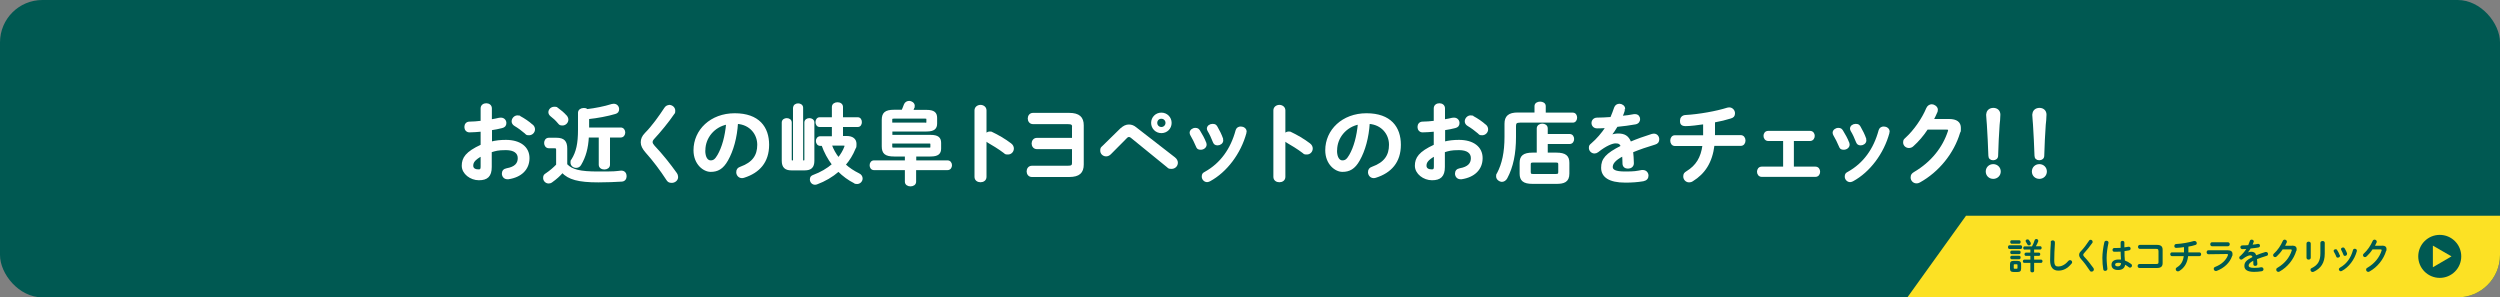 <?xml version="1.0" encoding="UTF-8"?>
<svg id="_レイヤー_1" data-name="レイヤー_1" xmlns="http://www.w3.org/2000/svg" version="1.1" viewBox="0 0 2000 237.9">
  <rect x="0" y="0" width="2000" height="237.9" fill="#808080" stroke="none"/>
  <!-- Generator: Adobe Illustrator 29.3.0, SVG Export Plug-In . SVG Version: 2.1.0 Build 146)  -->
  <defs>
    <style>
      .st0 {
        fill: #005952;
      }

      .st1 {
        fill: #fff;
        stroke: #fff;
        stroke-linecap: round;
        stroke-linejoin: round;
        stroke-width: 1.4px;
      }

      .st2 {
        fill: #fce124;
      }
    </style>
  </defs>
  <rect class="st0" width="2000" height="237.9" rx="33.9" ry="33.9"/>
  <g>
    <path class="st1" d="M392.8,114c3.8-1,7.7-1.4,11.9-1.4,11.1,0,18.2,5.2,18.2,13.9s-6.1,14.7-16.2,16.2c-.3,0-.5,0-.8,0-2.4,0-3.7-1.9-3.7-3.8s1-3.2,3.2-3.6c6.8-1.2,9.5-4.3,9.5-8.8s-3.6-7.1-10.2-7.1-8.3.7-12,1.8v12.4c0,7.2-3.1,9.9-9.6,9.9s-13-4.8-13-10.9,2.9-10.7,15.1-16.3v-11.7c-3.5.3-6.8.6-9.6.6-2.2,0-3.4-1.7-3.4-3.6s1.1-3.6,3.4-3.6c2.8,0,6.1-.3,9.6-.7v-10.6c0-2.3,1.9-3.4,3.8-3.4s3.8,1.1,3.8,3.4v9.5c2.4-.4,4.7-.8,6.6-1.3.4-.1.8-.1,1.3-.1,2.3,0,3.7,1.7,3.7,3.6s-.9,2.9-2.9,3.4c-2.6.6-5.5,1.3-8.6,1.7v10.4ZM385.2,124.2c-6.1,3.4-7.3,5.7-7.3,8.4s2.5,3.7,5.1,3.6c2,0,2.2-1.3,2.2-3.1v-9ZM425.7,100.2c1.2,1,1.6,2.2,1.6,3.3,0,2.2-1.9,4-4,4s-2-.3-2.9-1.2c-2.4-2.1-5.8-4.6-8.4-6.1-1.4-.8-2-2-2-3.1,0-2,1.7-4.1,4-4.1s1.3.1,1.9.5c3.2,1.7,7.1,4.3,9.8,6.8Z"/>
    <path class="st1" d="M453.2,131.8c4.3,4.5,10.7,6.1,25.4,6.1s12.9-.2,18.2-.7h.3c2.4,0,3.5,1.8,3.5,3.7s-1,3.6-3.3,3.7c-5.9.3-11.2.6-18.6.6-16.1,0-23.6-2.2-28.8-7.6-2.4,2.8-5.1,5.2-8.6,7.7-.8.6-1.6.8-2.4.8-2,0-3.7-1.7-3.7-3.7s.6-2.4,2-3.3c3.1-2.1,5.9-4.5,8.4-7.1v-12.2c0-1.4-.4-1.9-2.2-1.9h-4.3c-2,0-3.1-1.7-3.1-3.5s1-3.5,3.1-3.5h6c5.9,0,8,2.4,8,8v13ZM452.8,92.8c.8,1,1.2,2,1.2,2.9,0,2.2-1.9,4-4,4s-2.2-.5-3.2-1.6c-2-2.4-3.8-4-5.9-5.6-1-.8-1.5-1.8-1.5-2.7,0-2,1.8-3.7,4-3.7s1.7.2,2.6.8c2.4,1.7,4.9,3.8,6.8,6ZM463.1,90.2c0-2,1.9-3.1,3.8-3.1s2,.3,2.7.9c6.7-.8,13.9-2.2,19.9-4.1.5-.1,1-.2,1.5-.2,2.3,0,3.6,1.8,3.6,3.6s-.8,2.7-2.5,3.2c-6.1,1.8-13.9,3.3-21.5,4.1v8.1h26c1.9,0,2.9,1.7,2.9,3.3s-1,3.3-2.9,3.3h-9.3v22.5c0,2-1.9,3.1-3.8,3.1s-3.8-1-3.8-3.1v-22.5h-9.3c-.5,9.3-2.4,16-6.1,22.3-.8,1.5-2.2,2-3.4,2-2,0-3.8-1.4-3.8-3.5s.2-1.5.7-2.3c3.8-6.1,5.3-12.9,5.3-24v-13.8Z"/>
    <path class="st1" d="M535.3,84.6c2.1,0,4.2,1.6,4.2,3.9s-.3,1.6-.8,2.5c-4.3,6.3-10.5,13.9-15.8,19.6-1.1,1.2-1.5,2-1.5,3.1s.6,2,1.7,3.3c6.2,6.5,12.5,14.4,17.7,21.7.7,1,1,2,1,2.9,0,2.4-2.2,4-4.4,4s-2.9-.7-3.9-2.3c-4.5-7-10.9-15.5-16.5-21.7-2.5-2.9-3.7-5.2-3.7-7.7s.8-4.7,3.3-7.2c5.4-5.4,11.1-13.4,15.5-20.1.8-1.3,2.1-1.9,3.3-1.9Z"/>
    <path class="st1" d="M555.5,120.2c0-15.9,13.2-28.9,32.3-28.9s26.8,10.7,26.8,24.5-7.5,21.9-19.4,25.7c-.6.2-1.1.3-1.6.3-2.4,0-3.9-2-3.9-4s.8-3.1,2.9-3.8c9.9-3.6,13.9-9.5,13.9-18.2s-6.2-16.7-16.8-17.4c-.7,11.6-3.6,22-7.9,29.6-3.8,6.8-7.9,8.8-13.3,8.8s-13-5.7-13-16.6ZM563.5,120.2c0,6.4,2.5,8.8,5,8.8s4-1.1,6.1-4.7c3.6-6.2,6.1-15.2,7-25.4-10.4,2-18,11-18,21.3Z"/>
    <path class="st1" d="M635.2,86.2c0-1.9,1.7-2.8,3.3-2.8s3.3.9,3.3,2.8v42.8h1.3c.9,0,1.1-.3,1.1-1.7v-29.3c0-1.9,1.7-2.8,3.3-2.8s3.3.9,3.3,2.8v30.6c0,5.1-2.3,7-7,7h-10.7c-4.7,0-7-2-7-7v-30.6c0-1.9,1.7-2.8,3.3-2.8s3.3.9,3.3,2.8v29.3c0,1.4.1,1.7,1.1,1.7h1.3v-42.8ZM666.2,100.9h-10.5c-1.7,0-2.6-1.6-2.6-3.2s.9-3.2,2.6-3.2h10.5v-8.9c0-2.1,1.9-3.1,3.8-3.1s3.7,1,3.7,3.1v8.9h12.5c1.8,0,2.6,1.6,2.6,3.2s-.8,3.2-2.6,3.2h-12.5v8.6h3.8c4.3,0,7,2,7,5.6s-.3,2.4-.8,3.8c-1.9,4.7-4.6,9.1-7.9,12.9,3.3,3,7.1,5.5,11.2,7.5,1.7.8,2.4,2.2,2.4,3.5,0,1.9-1.6,3.7-3.7,3.7s-1.3-.1-2-.5c-4.6-2.3-9-5.5-12.9-9.4-5.2,4.5-11.1,7.9-17.3,10.2-.5.2-1,.3-1.5.3-2,0-3.4-1.7-3.4-3.5s.7-2.5,2.4-3.1c5.7-2.1,11-5.2,15.3-8.9-3.6-4.7-6.4-10-8.4-15.6h-1.7c-1.8,0-2.8-1.6-2.8-3.2s1-3.1,2.8-3.1h10v-8.6ZM664.7,115.8c1.4,3.9,3.5,7.7,6.1,10.9,2.3-2.9,4.2-6,5.4-9.3.1-.3.1-.6.1-.8,0-.6-.4-.8-1.5-.8h-10.2Z"/>
    <path class="st1" d="M732.2,129h25.8c1.9,0,2.9,1.6,2.9,3.2s-1,3.2-2.9,3.2h-25.8v10c0,2-1.9,3-3.8,3s-3.8-1-3.8-3v-10h-25.4c-1.9,0-2.8-1.6-2.8-3.2s.9-3.2,2.8-3.2h25.4v-4.5h-9.3c-7.1,0-9.2-2.2-9.2-7.5v-21c0-5.3,2.1-7.5,9.2-7.5h6.6c.6-1.5,1.3-2.9,1.9-4.7.6-1.7,2.2-2.4,3.6-2.4s3.7,1.2,3.7,3.2,0,.9-.3,1.5c-.3.9-.7,1.7-1,2.5h11.4c5.9,0,7.8,1.9,7.8,5.7v4.5c0,3.8-1.9,5.7-7.8,5.7h-28v4.1h31.2c5.9,0,7.8,1.9,7.8,5.7v4.5c0,3.8-1.9,5.7-7.8,5.7h-12.1v4.5ZM740,98.9c1.5,0,1.8-.3,1.8-1.3v-2.1c0-1-.3-1.3-1.8-1.3h-24.7c-1.8,0-2.2.3-2.2,1.6v3h26.9ZM713.1,114.2v3c0,1.3.4,1.6,2.2,1.6h27.9c1.5,0,1.8-.3,1.8-1.3v-2.1c0-1.2-.8-1.3-1.8-1.3h-30.1Z"/>
    <path class="st1" d="M788.4,108.1c.7-1.3,2-2.2,3.4-2.2s1.2.1,1.8.4c4.3,2,10.4,5.5,14.8,8.9,1.4,1,2,2.4,2,3.6,0,2.2-1.7,4.1-4,4.1s-2-.3-2.9-1c-4-3.1-10-6.7-13-8.4-1-.6-1.6-1.2-2-2v30c0,2.4-2,3.6-4.1,3.6s-4.1-1.2-4.1-3.6v-53.2c0-2.4,2.1-3.7,4.1-3.7s4.1,1.3,4.1,3.7v19.6Z"/>
    <path class="st1" d="M858.4,101.7c0-2.4-.9-3.1-4.3-3.1h-27.7c-2.3,0-3.5-1.9-3.5-3.8s1.2-3.8,3.5-3.8h28.9c7.9,0,11,3.1,11,9.3v31.3c0,6.3-3.1,9.3-11,9.3h-29.8c-2.3,0-3.5-1.9-3.5-3.8s1.2-3.8,3.5-3.8h28.5c3.4,0,4.3-.6,4.3-3.1v-11.6h-28.8c-2.3,0-3.5-1.9-3.5-3.8s1.2-3.8,3.5-3.8h28.8v-9.6Z"/>
    <path class="st1" d="M897,103.1c2-1.9,4-2.8,6.1-2.8s3.8.7,5.6,2.2l30.8,23.9c1.5,1.2,2.1,2.5,2.1,3.8,0,2.3-1.9,4.2-4.3,4.2s-2.2-.3-3.4-1.3l-28.4-23.1c-.9-.8-1.7-1.1-2.4-1.1s-1.5.4-2.3,1.3l-12.6,12.7c-1,1-2.2,1.5-3.3,1.5-2.2,0-4-1.7-4-3.8s.3-2.2,1.4-3.2l14.7-14.4ZM936.6,98.3c0,4.3-3.3,7.5-7.5,7.5s-7.5-3.3-7.5-7.5,3.3-7.5,7.5-7.5,7.5,3.3,7.5,7.5ZM933.1,98.3c0-2.2-1.7-4-4-4s-4,1.7-4,4,1.8,4,4,4,4-1.8,4-4Z"/>
    <path class="st1" d="M964.4,114.4c.1.4.2.8.2,1.3,0,2-2,3.4-4,3.4s-2.6-.6-3.2-2.2c-1.3-3.1-2.9-6.3-4.5-9-.3-.6-.5-1.1-.5-1.7,0-1.8,1.9-3.2,3.8-3.2s2.4.6,3.2,1.8c1.8,2.9,3.7,6.3,4.9,9.5ZM992.6,101.9c2,0,4,1.3,4,3.3s0,.6-.1.9c-4.4,16.4-15.5,31.1-28.8,38.3-.7.3-1.3.6-2,.6-2,0-3.6-1.8-3.6-3.7s.6-2.5,2.2-3.3c12.5-7,20.8-18.5,24.9-33.7.5-1.7,1.9-2.4,3.4-2.4ZM977.7,111.1c.1.4.2.8.2,1.2,0,2-2,3.3-3.8,3.3s-2.6-.7-3.2-2.3c-1.2-3.1-2.6-6.2-4.2-8.8-.3-.6-.5-1.1-.5-1.6,0-1.8,1.8-3.1,3.8-3.1s2.5.5,3.3,1.8c1.7,2.9,3.4,6.3,4.5,9.5Z"/>
    <path class="st1" d="M1027.5,108.1c.7-1.3,2-2.2,3.4-2.2s1.2.1,1.8.4c4.3,2,10.4,5.5,14.8,8.9,1.4,1,2,2.4,2,3.6,0,2.2-1.7,4.1-4,4.1s-2-.3-2.9-1c-4-3.1-10-6.7-13-8.4-1-.6-1.6-1.2-2-2v30c0,2.4-2,3.6-4.1,3.6s-4.1-1.2-4.1-3.6v-53.2c0-2.4,2.1-3.7,4.1-3.7s4.1,1.3,4.1,3.7v19.6Z"/>
    <path class="st1" d="M1060.9,120.2c0-15.9,13.2-28.9,32.3-28.9s26.8,10.7,26.8,24.5-7.5,21.9-19.4,25.7c-.6.2-1.1.3-1.6.3-2.4,0-3.9-2-3.9-4s.8-3.1,2.9-3.8c9.9-3.6,13.9-9.5,13.9-18.2s-6.2-16.7-16.8-17.4c-.7,11.6-3.6,22-7.9,29.6-3.8,6.8-7.9,8.8-13.3,8.8s-13-5.7-13-16.6ZM1068.9,120.2c0,6.4,2.5,8.8,5,8.8s4-1.1,6.1-4.7c3.6-6.2,6.1-15.2,7-25.4-10.4,2-18,11-18,21.3Z"/>
    <path class="st1" d="M1155.3,114c3.8-1,7.7-1.4,11.9-1.4,11.1,0,18.2,5.2,18.2,13.9s-6.1,14.7-16.2,16.2c-.3,0-.5,0-.8,0-2.4,0-3.7-1.9-3.7-3.8s1-3.2,3.2-3.6c6.8-1.2,9.5-4.3,9.5-8.8s-3.6-7.1-10.2-7.1-8.3.7-12,1.8v12.4c0,7.2-3.1,9.9-9.6,9.9s-13-4.8-13-10.9,2.9-10.7,15.1-16.3v-11.7c-3.5.3-6.8.6-9.6.6-2.2,0-3.4-1.7-3.4-3.6s1.1-3.6,3.4-3.6c2.8,0,6.1-.3,9.6-.7v-10.6c0-2.3,1.9-3.4,3.8-3.4s3.8,1.1,3.8,3.4v9.5c2.4-.4,4.7-.8,6.6-1.3.4-.1.8-.1,1.3-.1,2.3,0,3.7,1.7,3.7,3.6s-.9,2.9-2.9,3.4c-2.6.6-5.5,1.3-8.6,1.7v10.4ZM1147.8,124.2c-6.1,3.4-7.3,5.7-7.3,8.4s2.5,3.7,5.1,3.6c2,0,2.2-1.3,2.2-3.1v-9ZM1188.2,100.2c1.2,1,1.6,2.2,1.6,3.3,0,2.2-1.9,4-4,4s-2-.3-2.9-1.2c-2.4-2.1-5.8-4.6-8.4-6.1-1.4-.8-2-2-2-3.1,0-2,1.7-4.1,4-4.1s1.3.1,1.9.5c3.2,1.7,7.1,4.3,9.8,6.8Z"/>
    <path class="st1" d="M1228.3,84.9c0-2,1.9-2.9,3.8-2.9s3.8.9,3.8,2.9v5.9h22.4c1.8,0,2.7,1.7,2.7,3.3s-.9,3.3-2.7,3.3h-42.2c-3.1,0-4,.9-4,3.3v8.8c0,13.5-2.2,24-6.9,32.8-.9,1.7-2.4,2.5-3.8,2.5s-3.8-1.5-3.8-3.6.2-1.5.6-2.3c4.1-7.7,6.1-17.1,6.1-29.5v-10.4c0-5.7,2.8-8.3,9.9-8.3h14.1v-5.9ZM1230.1,102.7c0-2,1.9-3.1,3.7-3.1s3.7,1,3.7,3.1v5.2h18.2c2,0,2.9,1.7,2.9,3.3s-.9,3.3-2.9,3.3h-18.2v8.3h7.6c7.2,0,9.7,2.3,9.7,7.5v8.6c0,6.4-4,7.5-9.7,7.5h-19c-7.2,0-9.7-2.3-9.7-7.5v-8.6c0-5.2,2.5-7.5,9.7-7.5h4v-20.2ZM1244.4,139.9c2.4,0,2.9-.6,2.9-2.3v-6c0-1.7-.5-2.3-2.9-2.3h-17.6c-2.4,0-2.9.6-2.9,2.3v6c0,2,.8,2.3,2.9,2.3h17.6Z"/>
    <path class="st1" d="M1288.5,108.7c1.8-.7,3.8-1.2,6-1.2,4.8,0,7.9,1.5,9.8,6.6,5.4-2.3,11.3-4.4,17.4-6.3.5-.1,1-.2,1.4-.2,2.3,0,3.6,1.9,3.6,3.8s-.8,3-2.8,3.6c-6.1,1.8-12.3,3.9-18.1,6.3.3,2.6.5,5.6.6,9.3,0,2.4-2,3.6-4,3.6s-3.6-1-3.7-3.2c0-2.6-.2-4.9-.3-6.8-7.2,3.7-8.9,6.8-8.9,9.4s2.5,4.3,10.5,4.3,9-.4,13.5-1.2c.3,0,.6,0,.8,0,2.4,0,3.8,1.9,3.8,3.8s-1.1,3.3-3.5,3.8c-4.5.8-9.7,1.1-14.3,1.1-13.2,0-18.7-4.4-18.7-11.2s3.3-10.9,15.7-17.1c-.9-2.6-2.4-3.1-4.9-3.1s-7.7,1.9-14.3,7.2c-.8.6-1.7.9-2.5.9-2,0-3.8-1.7-3.8-3.7s.5-2.1,1.6-3.1c4.4-3.8,8.4-8.4,11.8-13.6-2.7.2-5.2.3-7.5.3-2.5,0-3.8-1.8-3.8-3.6s1.3-3.6,3.8-3.6,7.2-.2,11.2-.5c1.2-2.8,2.2-5.5,3.1-8.1.6-1.7,2-2.5,3.6-2.5s3.8,1.3,3.8,3.2,0,.7-.1,1c-.6,2-1.3,3.8-2.1,5.5,3.6-.3,7.1-.8,10.1-1.4.3,0,.6,0,.8,0,2.2,0,3.3,1.7,3.3,3.3s-1,3.1-3.1,3.5c-4.4.8-9.6,1.5-14.8,2-1.7,2.9-3.5,5.5-5.2,7.7h.1Z"/>
    <path class="st1" d="M1371.4,108.8h21.2c2,0,3.1,1.8,3.1,3.6s-1,3.6-3.1,3.6h-21.7c-1.7,13.9-7.5,22.5-17,28.4-.9.6-1.8.8-2.6.8-2.4,0-4-2-4-4s.6-2.6,2.2-3.6c7.8-4.8,11.8-11.2,13.2-21.5h-22.8c-2,0-3-1.8-3-3.6s1-3.6,3-3.6h23.3c0-.7,0-1.4,0-2.2v-8c-4.9.7-10.9,1.5-14.7,1.5s-3.8-2-3.8-3.8,1.2-3.6,3.8-3.7c10.7-.6,24.7-3.1,33.5-5.9.5-.1.9-.2,1.3-.2,2.4,0,4,2,4,4s-.8,2.9-2.8,3.5c-3.8,1.2-8.3,2.3-13.2,3.2v11.6Z"/>
    <path class="st1" d="M1434.5,134h17.8c2.1,0,3.1,1.7,3.1,3.4s-1,3.4-3.1,3.4h-42.9c-2,0-3.1-1.7-3.1-3.4s1-3.4,3.1-3.4h17.8v-21.9h-12.6c-2,0-3.1-1.7-3.1-3.4s1-3.3,3.1-3.3h33.4c2.1,0,3.1,1.7,3.1,3.3s-1,3.4-3.1,3.4h-13.6v21.9Z"/>
    <path class="st1" d="M1478.8,114.4c.1.4.2.8.2,1.3,0,2-2,3.4-4,3.4s-2.6-.6-3.2-2.2c-1.3-3.1-2.9-6.3-4.5-9-.3-.6-.5-1.1-.5-1.7,0-1.8,1.9-3.2,3.8-3.2s2.4.6,3.2,1.8c1.8,2.9,3.7,6.3,4.9,9.5ZM1507,101.9c2,0,4,1.3,4,3.3s0,.6-.1.9c-4.4,16.4-15.5,31.1-28.8,38.3-.7.3-1.3.6-2,.6-2,0-3.6-1.8-3.6-3.7s.6-2.5,2.2-3.3c12.5-7,20.8-18.5,24.9-33.7.5-1.7,1.9-2.4,3.4-2.4ZM1492.2,111.1c.1.4.2.8.2,1.2,0,2-2,3.3-3.8,3.3s-2.6-.7-3.2-2.3c-1.2-3.1-2.6-6.2-4.2-8.8-.3-.6-.5-1.1-.5-1.6,0-1.8,1.8-3.1,3.8-3.1s2.5.5,3.3,1.8c1.7,2.9,3.4,6.3,4.5,9.5Z"/>
    <path class="st1" d="M1559.3,95.9c5.8,0,8.7,2.2,8.7,6.4s-.2,2.4-.6,3.7c-4.8,16.2-16.7,31-31.9,39.4-.8.5-1.6.6-2.3.6-2.3,0-4-1.9-4-4s.8-2.8,2.4-3.8c13.9-8.2,23.1-19.9,27.4-33.1.1-.3.2-.7.2-1,0-.8-.6-1.1-1.9-1.1h-15.6c-3.4,5.2-7.4,9.8-11.4,13.4-1,1-2.2,1.3-3.2,1.3-2.1,0-3.9-1.6-3.9-3.7s.6-2.2,1.7-3.3c6.6-6,13.2-15.4,16.8-24,.8-1.8,2.3-2.6,3.8-2.6s4.1,1.5,4.1,3.7-.1,1-.3,1.6c-.9,2.2-2,4.3-3.1,6.5h13Z"/>
    <path class="st1" d="M1599.9,137.2c0,2.9-2.3,5.2-5.3,5.2s-5.3-2.2-5.3-5.2,2.3-5.2,5.3-5.2,5.3,2.3,5.3,5.2ZM1589.7,91.7c0-3,2.2-4.7,5-4.7s4.9,1.8,4.9,4.7-.4,6.1-.6,8.1c-.5,6.8-1,17.1-1.2,24.8,0,1.8-1.4,2.9-3.3,2.9s-3.1-1.1-3.1-2.9c-.3-7.7-.7-18-1.2-24.8,0-1.3-.6-6.2-.6-8.1Z"/>
    <path class="st1" d="M1636.8,137.2c0,2.9-2.3,5.2-5.3,5.2s-5.3-2.2-5.3-5.2,2.3-5.2,5.3-5.2,5.3,2.3,5.3,5.2ZM1626.6,91.7c0-3,2.2-4.7,5-4.7s4.9,1.8,4.9,4.7-.4,6.1-.6,8.1c-.5,6.8-1,17.1-1.2,24.8,0,1.8-1.4,2.9-3.3,2.9s-3.1-1.1-3.1-2.9c-.3-7.7-.7-18-1.2-24.8,0-1.3-.6-6.2-.6-8.1Z"/>
  </g>
  <path class="st2" d="M1572.8,172.6l-46.9,65.3h440.2c18.7,0,33.9-15.2,33.9-33.9v-31.4h-427.2Z"/>
  <g>
    <path class="st0" d="M1607.6,199.2c-.8,0-1.2-.7-1.2-1.5s.4-1.5,1.2-1.5h8.9c.8,0,1.2.7,1.2,1.5s-.4,1.5-1.2,1.5h-8.9ZM1610.9,217.6c-2.2,0-2.9-.9-2.9-2.7v-3.5c0-1.8.7-2.7,2.9-2.7h3c2.2,0,3,.9,3,2.7v3.5c0,2.1-1,2.7-3,2.7h-3ZM1609.3,195c-.7,0-1.1-.7-1.1-1.4s.4-1.4,1.1-1.4h6.1c.8,0,1.1.7,1.1,1.4s-.4,1.4-1.1,1.4h-6.1ZM1609.3,203.3c-.7,0-1.1-.7-1.1-1.4s.4-1.4,1.1-1.4h6.1c.8,0,1.1.7,1.1,1.4s-.4,1.4-1.1,1.4h-6.1ZM1609.3,207.4c-.7,0-1.1-.7-1.1-1.4s.4-1.4,1.1-1.4h6.1c.8,0,1.1.7,1.1,1.4s-.4,1.4-1.1,1.4h-6.1ZM1613.4,215c.5,0,.6-.2.6-.7v-2.2c0-.5-.1-.7-.6-.7h-1.8c-.5,0-.6.2-.6.7v2.2c0,.5.1.7.6.7h1.8ZM1619.7,199.7c-.8,0-1.1-.7-1.1-1.3s.4-1.3,1.1-1.3h5.9c.8-1.4,1.6-3.2,2.1-4.9.2-.7.8-1,1.4-1s1.5.5,1.5,1.3,0,.3,0,.5c-.5,1.4-1.2,2.8-1.9,4h3.5c.8,0,1.1.6,1.1,1.3s-.4,1.3-1.1,1.3h-4.9v2.5h3.8c.8,0,1.1.6,1.1,1.3s-.4,1.3-1.1,1.3h-3.8v3h5.6c.8,0,1.1.7,1.1,1.3s-.4,1.3-1.1,1.3h-5.6v6.4c0,.8-.8,1.2-1.5,1.2s-1.5-.4-1.5-1.2v-6.4h-4.9c-.8,0-1.1-.7-1.1-1.3s.4-1.3,1.1-1.3h4.9v-3h-3.6c-.8,0-1.1-.7-1.1-1.3s.4-1.3,1.1-1.3h3.6v-2.5h-4.4ZM1624.5,194.2c.1.3.2.5.2.7,0,.8-.8,1.4-1.5,1.4s-1-.2-1.3-.8c-.4-.7-.8-1.4-1.2-2.1-.2-.3-.2-.5-.2-.7,0-.7.7-1.2,1.5-1.2s.9.2,1.2.6c.5.6,1,1.4,1.4,2.1Z"/>
    <path class="st0" d="M1640.5,193.8c0-1,.9-1.5,1.7-1.5s1.7.5,1.7,1.5,0,1.1,0,1.4c-.3,4.3-.5,8.8-.5,13.1s1.2,4.9,3.3,4.9,5.2-1.1,7.9-4.4c.4-.5.9-.7,1.4-.7.9,0,1.7.7,1.7,1.6s-.1.7-.4,1.1c-3.3,4.1-6.8,5.7-10.6,5.7s-6.6-2.2-6.6-8.2.3-10.2.6-14.4Z"/>
    <path class="st0" d="M1672.4,191.8c.9,0,1.7.7,1.7,1.6s-.1.7-.3,1c-1.8,2.6-4.4,5.8-6.6,8.2-.5.5-.6.8-.6,1.3s.2.8.7,1.4c2.6,2.7,5.2,6,7.4,9.1.3.4.4.8.4,1.2,0,1-.9,1.7-1.8,1.7s-1.2-.3-1.6-1c-1.9-2.9-4.5-6.5-6.9-9.1-1-1.2-1.5-2.2-1.5-3.2s.3-2,1.4-3c2.2-2.3,4.7-5.6,6.5-8.4.3-.6.9-.8,1.4-.8Z"/>
    <path class="st0" d="M1685.1,192.6c.8,0,1.7.5,1.7,1.4s0,.2,0,.3c-.9,4-1.5,8.3-1.5,12s.4,6.3.6,8.6c0,0,0,.2,0,.3,0,.9-.9,1.5-1.7,1.5s-1.5-.4-1.6-1.3c-.4-2.4-.7-5.6-.7-9.1s.6-8.4,1.6-12.6c.2-.8.9-1.1,1.6-1.1ZM1699.5,197.9c1.1-.1,2.2-.3,3.2-.5.1,0,.3,0,.4,0,.9,0,1.4.7,1.4,1.4s-.4,1.4-1.3,1.5c-1.1.2-2.4.4-3.6.6,0,2.5,0,5,.3,7.5,1.6.6,3.3,1.5,4.9,2.7.6.4.8.9.8,1.4,0,.8-.7,1.6-1.5,1.6s-.7-.1-1.1-.4c-1-.8-2-1.4-2.9-1.9-.3,2.4-2,4.2-5.6,4.2s-5.3-1.6-5.3-4.2,2-4.2,5.7-4.2,1.3,0,1.9.1c-.2-2.1-.2-4.2-.3-6.4-1.3,0-2.5.1-3.6.1s-1.1,0-1.6,0c-.9,0-1.3-.8-1.3-1.5s.5-1.5,1.4-1.5,1,0,1.5,0c1.1,0,2.3,0,3.6-.1v-4.3c0-.9.8-1.3,1.5-1.3s1.5.4,1.5,1.3v4ZM1696.9,210.5c-.8-.2-1.5-.3-2.1-.3-2,0-2.7.6-2.7,1.5s.8,1.4,2.2,1.4,2.5-.7,2.5-2.5Z"/>
    <path class="st0" d="M1726.7,200.5c0-1.1-.4-1.4-1.9-1.4h-12.9c-1,0-1.5-.8-1.5-1.6s.5-1.6,1.5-1.6h13.6c3.3,0,4.6,1.3,4.6,3.9v10.7c0,2.6-1.3,3.9-4.6,3.9h-13.9c-1,0-1.5-.8-1.5-1.6s.5-1.6,1.5-1.6h13.3c1.4,0,1.9-.3,1.9-1.4v-9.3Z"/>
    <path class="st0" d="M1750.8,201.9h8.8c.8,0,1.3.8,1.3,1.5s-.4,1.5-1.3,1.5h-9.1c-.7,5.8-3.1,9.4-7.1,11.9-.4.2-.8.3-1.1.3-1,0-1.7-.8-1.7-1.7s.3-1.1.9-1.5c3.3-2,4.9-4.7,5.5-9h-9.5c-.8,0-1.3-.8-1.3-1.5s.4-1.5,1.3-1.5h9.7c0-.3,0-.6,0-.9v-3.3c-2,.3-4.5.6-6.1.6s-1.6-.8-1.6-1.6.5-1.5,1.6-1.5c4.5-.2,10.3-1.3,14-2.4.2,0,.4,0,.6,0,1,0,1.7.8,1.7,1.7s-.3,1.2-1.2,1.5c-1.6.5-3.5,1-5.5,1.3v4.8Z"/>
    <path class="st0" d="M1782.1,200.2c2.7,0,3.9,1.1,3.9,2.9s0,1-.3,1.7c-1.8,5.4-6.5,9.7-12.3,11.9-.3,0-.5.1-.7.1-1,0-1.7-.8-1.7-1.7s.3-1.2,1.2-1.6c5.1-2,8.6-5.3,10.1-9.2,0-.2.1-.4.1-.6,0-.3-.3-.5-.9-.5l-14.7.2c-1,0-1.5-.8-1.5-1.6s.5-1.6,1.4-1.6h15.3ZM1782.3,193.8c1,0,1.5.8,1.5,1.6s-.5,1.6-1.5,1.6h-12.7c-.9,0-1.4-.8-1.4-1.6s.5-1.6,1.4-1.6h12.7Z"/>
    <path class="st0" d="M1798.4,201.9c.8-.3,1.6-.5,2.5-.5,2,0,3.3.6,4.1,2.8,2.3-1,4.7-1.8,7.3-2.6.2,0,.4,0,.6,0,1,0,1.5.8,1.5,1.6s-.3,1.3-1.2,1.5c-2.5.8-5.1,1.6-7.6,2.6.1,1.1.2,2.4.3,3.9,0,1-.8,1.5-1.7,1.5s-1.5-.4-1.5-1.3c0-1.1,0-2-.1-2.8-3,1.5-3.7,2.9-3.7,3.9s1,1.8,4.4,1.8,3.8-.2,5.6-.5c.1,0,.2,0,.3,0,1,0,1.6.8,1.6,1.6s-.5,1.4-1.5,1.6c-1.9.3-4,.5-6,.5-5.5,0-7.8-1.8-7.8-4.7s1.4-4.6,6.5-7.2c-.4-1.1-1-1.3-2-1.3s-3.2.8-6,3c-.3.3-.7.4-1,.4-.8,0-1.6-.7-1.6-1.5s.2-.9.7-1.3c1.8-1.6,3.5-3.5,4.9-5.7-1.1,0-2.2.1-3.1.1-1,0-1.6-.8-1.6-1.5s.5-1.5,1.6-1.5,3,0,4.7-.2c.5-1.2.9-2.3,1.3-3.4.2-.7.8-1,1.5-1s1.6.5,1.6,1.3,0,.3,0,.4c-.3.8-.6,1.6-.9,2.3,1.5-.1,3-.3,4.2-.6.1,0,.2,0,.3,0,.9,0,1.4.7,1.4,1.4s-.4,1.3-1.3,1.5c-1.8.3-4,.6-6.2.8-.7,1.2-1.5,2.3-2.2,3.2h0Z"/>
    <path class="st0" d="M1833.7,196.5c2.4,0,3.6.9,3.6,2.7s0,1-.3,1.5c-2,6.8-7,13-13.3,16.5-.3.2-.7.3-1,.3-1,0-1.7-.8-1.7-1.7s.3-1.2,1-1.6c5.8-3.4,9.7-8.3,11.4-13.8,0-.1,0-.3,0-.4,0-.3-.2-.5-.8-.5h-6.5c-1.4,2.2-3.1,4.1-4.7,5.6-.4.4-.9.6-1.3.6-.9,0-1.6-.7-1.6-1.5s.2-.9.7-1.4c2.8-2.5,5.5-6.4,7-10,.3-.8,1-1.1,1.6-1.1s1.7.6,1.7,1.5,0,.4-.1.7c-.4.9-.8,1.8-1.3,2.7h5.4Z"/>
    <path class="st0" d="M1848.6,206.2c0,1-.9,1.5-1.7,1.5s-1.7-.5-1.7-1.5v-11.4c0-1,.9-1.5,1.7-1.5s1.7.5,1.7,1.5v11.4ZM1856.3,194.3c0-1,.9-1.5,1.8-1.5s1.7.5,1.7,1.5v8.6c0,7.4-3.1,11.8-8.8,14.5-.3.1-.6.2-.9.2-1,0-1.7-.8-1.7-1.7s.3-1.1,1.1-1.5c4.9-2.4,6.8-5.9,6.8-11.7v-8.4Z"/>
    <path class="st0" d="M1872,204.2c0,.2,0,.3,0,.5,0,.8-.8,1.4-1.7,1.4s-1.1-.3-1.3-.9c-.5-1.3-1.2-2.6-1.9-3.8-.1-.2-.2-.5-.2-.7,0-.8.8-1.3,1.6-1.3s1,.2,1.3.8c.8,1.2,1.5,2.6,2,4ZM1883.8,199c.8,0,1.7.5,1.7,1.4s0,.2,0,.4c-1.8,6.9-6.5,13-12.1,16-.3.1-.6.2-.8.2-.8,0-1.5-.8-1.5-1.5s.3-1,.9-1.4c5.2-2.9,8.7-7.7,10.4-14.1.2-.7.8-1,1.4-1ZM1877.6,202.8c0,.2,0,.3,0,.5,0,.8-.8,1.4-1.6,1.4s-1.1-.3-1.3-1c-.5-1.3-1.1-2.6-1.7-3.7-.1-.2-.2-.5-.2-.7,0-.8.8-1.3,1.6-1.3s1,.2,1.4.8c.7,1.2,1.4,2.6,1.9,4Z"/>
    <path class="st0" d="M1905.6,196.5c2.4,0,3.6.9,3.6,2.7s0,1-.3,1.5c-2,6.8-7,13-13.3,16.5-.3.2-.7.3-1,.3-1,0-1.7-.8-1.7-1.7s.3-1.2,1-1.6c5.8-3.4,9.7-8.3,11.4-13.8,0-.1,0-.3,0-.4,0-.3-.2-.5-.8-.5h-6.5c-1.4,2.2-3.1,4.1-4.7,5.6-.4.4-.9.6-1.3.6-.9,0-1.6-.7-1.6-1.5s.2-.9.7-1.4c2.8-2.5,5.5-6.4,7-10,.3-.8,1-1.1,1.6-1.1s1.7.6,1.7,1.5,0,.4-.1.7c-.4.9-.8,1.8-1.3,2.7h5.4Z"/>
  </g>
  <g>
    <circle class="st0" cx="1951.8" cy="205.1" r="17.2"/>
    <polygon class="st2" points="1961.2 205.1 1946.3 196.5 1946.3 213.8 1961.2 205.1"/>
  </g>
</svg>